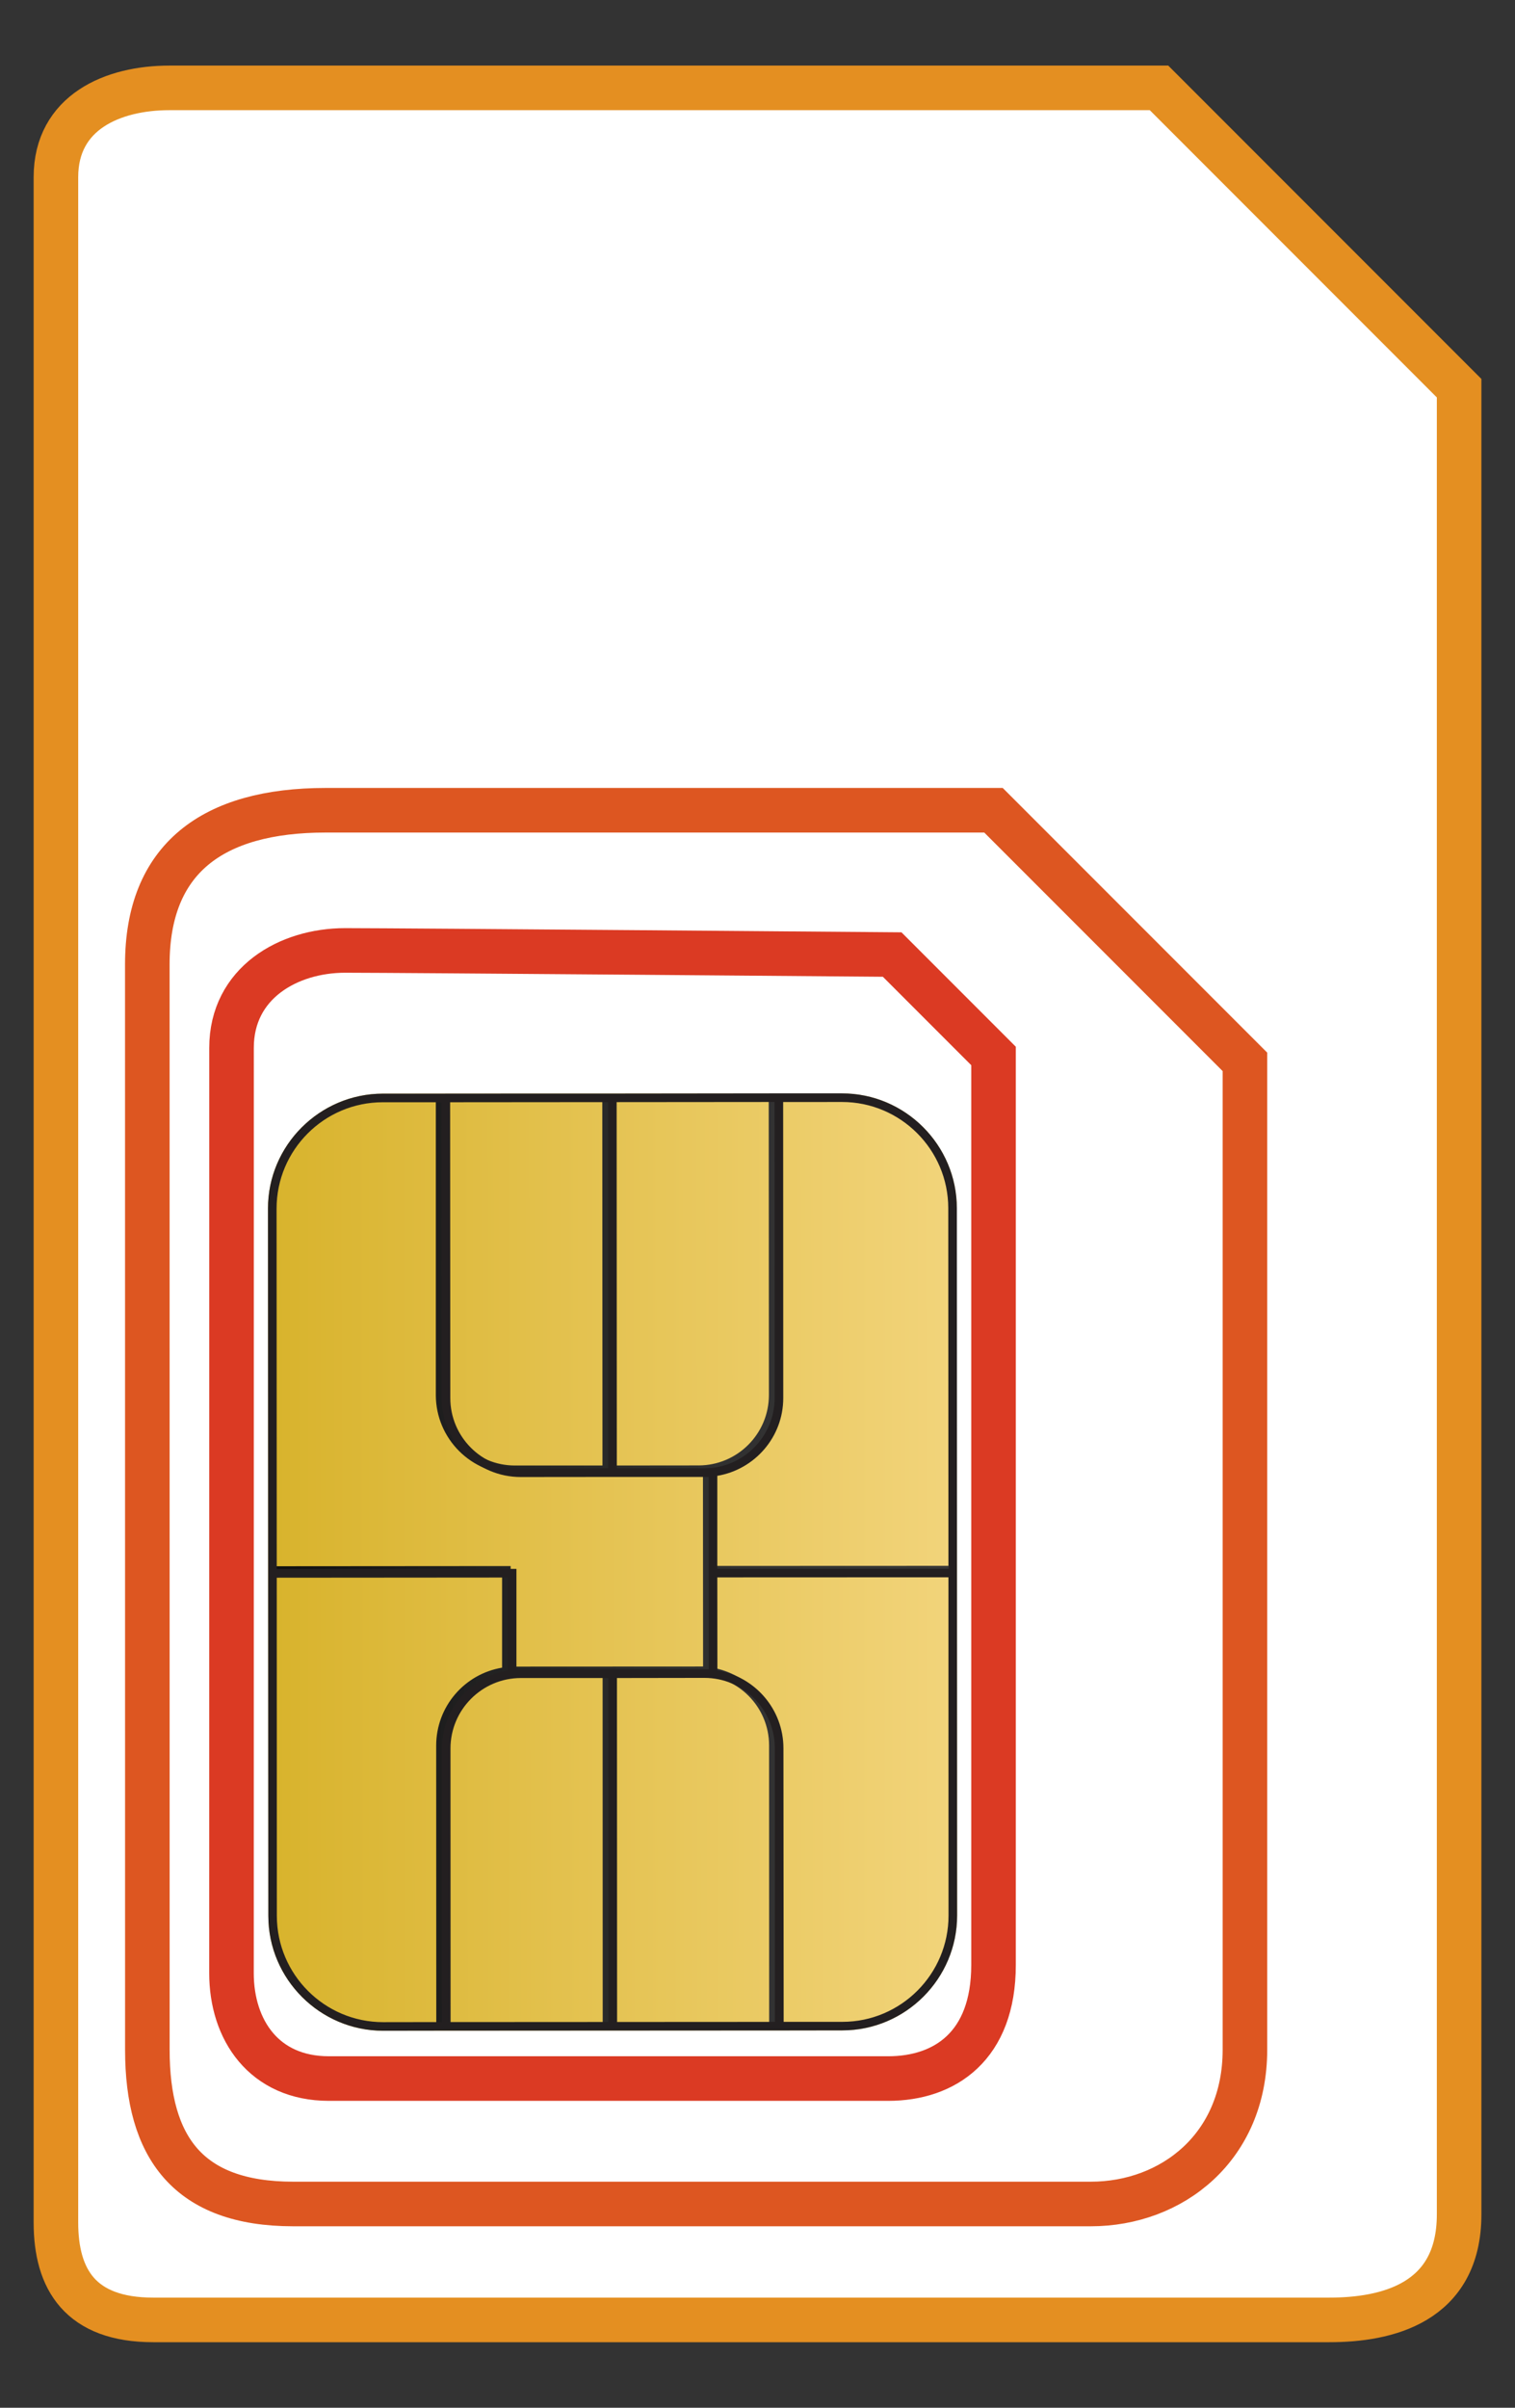 <?xml version="1.0" encoding="utf-8"?>
<!-- Generator: Adobe Illustrator 14.0.0, SVG Export Plug-In  -->
<!DOCTYPE svg PUBLIC "-//W3C//DTD SVG 1.1//EN" "http://www.w3.org/Graphics/SVG/1.1/DTD/svg11.dtd">
<svg version="1.1"
	 xmlns="http://www.w3.org/2000/svg" xmlns:xlink="http://www.w3.org/1999/xlink" xmlns:a="http://ns.adobe.com/AdobeSVGViewerExtensions/3.0/"
	 x="0px" y="0px" width="34px" height="54px" viewBox="-0.755 -1.471 34 54" enable-background="new -0.755 -1.471 34 54"
	 xml:space="preserve">
<rect x="-0.755" y="-1.471" width="34" height="54" fill="#333333" stroke="none"/>
<defs>
</defs>
<path fill="#FFFFFF" stroke="#E48F21" stroke-miterlimit="10" d="M0.5,48.373c0,1.275,0.545,2.186,2.184,2.186s25.119,0,26.395,0
	c1.273,0,2.912-0.365,2.912-2.367s0-40.957,0-40.957L25.256,0.5c0,0-20.934,0-22.209,0C1.773,0.5,0.5,1.047,0.5,2.502
	C0.5,3.959,0.5,47.1,0.5,48.373z"/>
<path fill="#FFFFFF" stroke="#DD5621" stroke-miterlimit="10" d="M2.552,44.5c0,2.186,0.91,3.459,3.275,3.459
	c2.367,0,16.078,0,17.898,0s3.459-1.273,3.459-3.459c0-2.184,0-22.156,0-22.156l-5.643-5.643c0,0-13.348,0-14.986,0
	c-2.549,0-4.004,1.092-4.004,3.457C2.552,22.525,2.552,42.316,2.552,44.5z"/>
<path fill="#FFFFFF" stroke="#DB3A23" stroke-miterlimit="10" d="M4.44,42.781c0,1.273,0.729,2.365,2.186,2.365
	c1.82,0,11.275,0,12.551,0c1.273,0,2.365-0.727,2.365-2.547s0-20.387,0-20.387l-2.275-2.275c0,0-11.002-0.092-12.277-0.092
	c-1.273,0-2.549,0.729-2.549,2.184C4.44,23.486,4.44,41.508,4.44,42.781z"/>
<linearGradient id="SVGID_1_" gradientUnits="userSpaceOnUse" x1="-140.735" y1="-411.194" x2="-140.735" y2="-426.656" gradientTransform="matrix(5.864039e-004 1 -1 5.864039e-004 -405.838 174.539)">
	<stop  offset="0" style="stop-color:#D8B32C"/>
	<stop  offset="1" style="stop-color:#F2D47B"/>
</linearGradient>
<path fill="url(#SVGID_1_)" d="M7.844,44.074c-1.416,0-2.577-1.158-2.577-2.576L5.259,25.635c-0.002-1.416,1.158-2.576,2.576-2.578
	l10.306-0.006c1.418-0.001,2.577,1.158,2.578,2.575l0.006,15.862c0.001,1.418-1.157,2.578-2.574,2.578L7.844,44.074z"/>
<linearGradient id="SVGID_3_" gradientUnits="userSpaceOnUse" x1="-2022.594" y1="-1409.22" x2="-2022.594" y2="-1424.409" gradientTransform="matrix(5.864039e-004 1 -1 5.864039e-004 -1402.651 2056.935)">
	<stop  offset="0" style="stop-color:#0F0F0F"/>
	<stop  offset="0.326" style="stop-color:#222222"/>
	<stop  offset="0.69" style="stop-color:#313131"/>
	<stop  offset="1" style="stop-color:#363636"/>
</linearGradient>
<path fill="url(#SVGID_3_)" d="M16.505,37.674l0.002,6.255h0.194l-0.003-6.255c0-0.877-0.644-1.607-1.481-1.746l-0.002-2.086
	l5.314-0.003v-0.192l-5.314,0.002l-0.001-2.085c0.84-0.14,1.48-0.87,1.48-1.748l-0.002-6.608h-0.195l0.004,6.608
	c0,0.871-0.708,1.579-1.578,1.579l-1.964,0.002l-0.004-8.188l-0.193,0.001l0.004,8.187h-1.964c-0.871,0.001-1.579-0.706-1.579-1.576
	l-0.002-6.608H9.026v6.608c0.003,0.976,0.798,1.771,1.775,1.771l2.061-0.002l2.061-0.001h0.098l0.003,4.316h-0.099l-4.121,0.002
	h-0.097l-0.002-2.255l-5.363,0.004v0.193l5.171-0.003v2.085c-0.84,0.139-1.479,0.87-1.479,1.749l0.002,6.254l0.193-0.001
	L9.227,37.68c0-0.871,0.707-1.579,1.577-1.58h1.965l0.002,7.832l0.193-0.001l-0.003-7.833l1.964-0.001
	C15.796,36.097,16.505,36.805,16.505,37.674z"/>
<path fill="#231F20" d="M20.725,41.488l-0.003-7.585v-0.192l-0.003-8.085c-0.001-1.417-1.16-2.576-2.578-2.575h-1.319h-0.194
	l-3.543,0.004h-0.192l-3.545,0.001l-0.19,0.001H7.835c-1.418,0.002-2.578,1.162-2.576,2.578l0.004,8.084v0.194l0.004,7.585
	c0,1.418,1.161,2.576,2.577,2.576l1.321-0.002h0.192l3.542-0.002h0.194l3.541-0.002h0.194l1.321-0.002
	C19.567,44.066,20.726,42.906,20.725,41.488z M18.142,23.244c1.313,0,2.384,1.068,2.384,2.382l0.004,8.085l-5.187,0.002v-2.085
	c0.839-0.14,1.482-0.87,1.48-1.747l-0.002-6.636L18.142,23.244z M16.628,23.244l0.002,6.637c0,0.869-0.707,1.578-1.578,1.578
	l-1.964,0.001l-0.004-8.213L16.628,23.244z M12.892,23.247l0.003,8.213l-1.966,0.001c-0.869,0.001-1.578-0.707-1.578-1.576
	L9.347,23.25L12.892,23.247z M5.452,25.635c0-1.314,1.068-2.385,2.383-2.385h1.319l0.003,6.635c0,0.977,0.797,1.77,1.773,1.77
	l2.061-0.002h2.062h0.096l0.003,4.314h-0.097l-4.122,0.004h-0.098v-2.255l-5.379,0.003L5.452,25.635z M7.844,43.881
	c-1.314,0-2.384-1.068-2.386-2.383l-0.002-7.585l5.185-0.004l0.002,2.085c-0.84,0.14-1.481,0.871-1.479,1.749v6.136L7.844,43.881z
	 M9.357,43.879l-0.002-6.136c0-0.87,0.707-1.578,1.577-1.58h1.965l0.002,7.714L9.357,43.879z M13.094,43.877l-0.003-7.714
	l1.964-0.003c0.871,0,1.579,0.709,1.579,1.578l0.001,6.137L13.094,43.877z M16.827,37.738c0-0.878-0.644-1.608-1.482-1.746
	l-0.002-2.086l5.187-0.002l0.002,7.584c0.002,1.315-1.067,2.385-2.381,2.386h-1.319L16.827,37.738z"/>
</svg>
